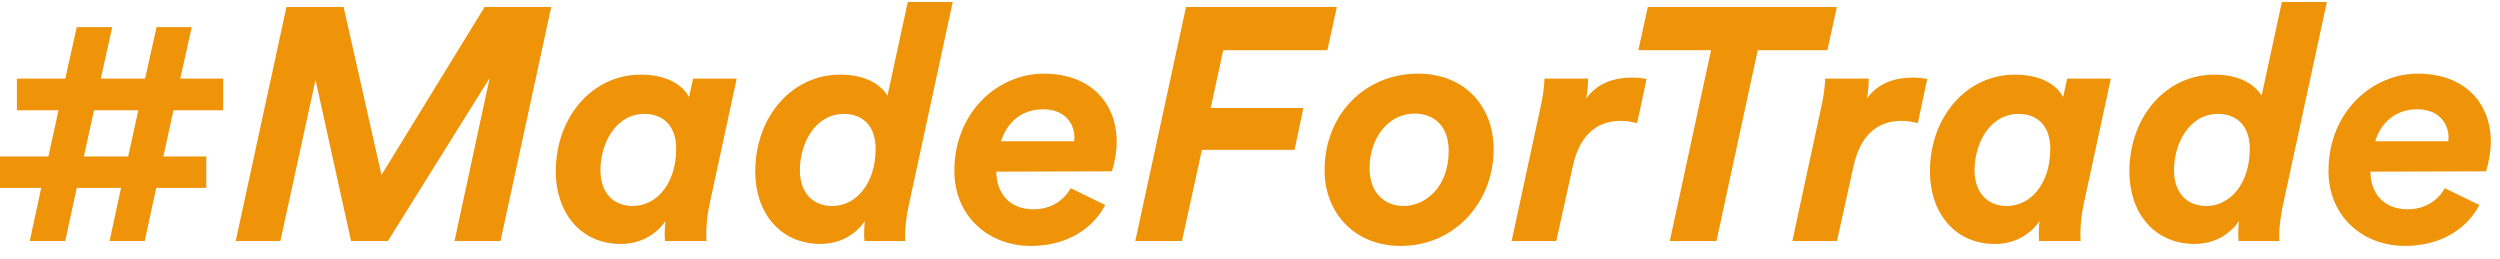<svg width="164" height="17" viewBox="0 0 164 17" fill="none" xmlns="http://www.w3.org/2000/svg">
<path d="M1.109 7.234V5.156H4.281L5.036 1.778H7.365L6.611 5.156H9.517L10.271 1.778H12.578L11.824 5.156H14.641V7.234H11.38L10.715 10.265H13.532V12.322H10.249L9.495 15.808H7.187L7.942 12.322H5.036L4.281 15.808H1.952L2.706 12.322H0L0 10.265H3.172L3.838 7.234H1.109ZM6.167 7.234L5.502 10.265H8.408L9.073 7.234H6.167Z" fill="#EF9309"/>
<path d="M32.833 15.808H29.816L32.123 5.113L25.446 15.808H23.028L20.699 5.242L18.392 15.808H15.464L18.791 0.458H22.54L25.025 11.478L31.791 0.458H36.161L32.833 15.808Z" fill="#EF9309"/>
<path d="M42.271 7.472C40.386 7.472 39.388 9.421 39.388 11.153C39.388 12.625 40.208 13.513 41.517 13.513C43.026 13.513 44.357 12.106 44.357 9.746C44.357 8.338 43.58 7.472 42.271 7.472ZM45.466 5.156H48.328L46.531 13.47C46.398 14.098 46.331 14.79 46.331 15.397C46.331 15.483 46.331 15.613 46.353 15.808H43.625C43.602 15.635 43.602 15.462 43.602 15.31C43.602 15.094 43.625 14.769 43.647 14.509C43.137 15.245 42.183 16.003 40.719 16.003C38.034 16.003 36.459 13.881 36.459 11.261C36.459 7.646 38.877 4.896 42.027 4.896C44.046 4.896 44.911 5.805 45.2 6.368L45.466 5.156Z" fill="#EF9309"/>
<path d="M62.499 0.133L59.615 13.47C59.46 14.141 59.394 14.855 59.371 15.353C59.371 15.548 59.371 15.721 59.394 15.808H56.709C56.687 15.613 56.687 15.44 56.687 15.267C56.687 15.05 56.709 14.747 56.732 14.509C56.221 15.245 55.267 16.003 53.803 16.003C51.119 15.981 49.544 13.903 49.544 11.261C49.544 7.646 51.962 4.896 55.112 4.896C56.953 4.896 57.863 5.675 58.218 6.282L59.549 0.133H62.499ZM55.356 7.472C53.471 7.472 52.472 9.421 52.472 11.153C52.472 12.625 53.293 13.513 54.602 13.513C56.11 13.513 57.441 12.106 57.441 9.746C57.441 8.338 56.665 7.472 55.356 7.472Z" fill="#EF9309"/>
<path d="M65.668 9.269H70.46C70.482 9.118 70.482 9.053 70.482 9.01C70.482 8.209 69.95 7.169 68.419 7.169C66.933 7.169 66.023 8.122 65.668 9.269ZM72.944 11.24L65.358 11.261C65.358 12.647 66.201 13.73 67.798 13.73C68.996 13.73 69.839 13.08 70.238 12.344L72.501 13.448C71.791 14.834 70.171 16.133 67.62 16.133C64.892 16.133 62.607 14.227 62.607 11.218C62.607 7.278 65.535 4.831 68.463 4.831C71.502 4.831 73.255 6.715 73.255 9.313C73.255 9.941 73.122 10.677 72.944 11.24Z" fill="#EF9309"/>
<path d="M77.537 15.808H74.475L77.803 0.458H87.697L87.076 3.294H80.243L79.422 7.083H85.501L84.924 9.832H78.845L77.537 15.808Z" fill="#EF9309"/>
<path d="M92.793 7.451C91.107 7.451 89.843 9.01 89.843 11.045C89.843 12.582 90.774 13.513 92.083 13.513C93.459 13.513 95.034 12.322 95.034 9.897C95.034 8.338 94.146 7.451 92.793 7.451ZM97.984 9.789C97.984 13.232 95.455 16.133 91.883 16.133C88.844 16.133 86.892 13.946 86.892 11.175C86.892 7.408 89.643 4.831 93.015 4.831C96.121 4.831 97.984 7.018 97.984 9.789Z" fill="#EF9309"/>
<path d="M107.394 8.079C107.039 7.992 106.684 7.927 106.329 7.927C105.02 7.927 103.689 8.577 103.179 10.893L102.092 15.808H99.163L101.071 6.974C101.293 5.979 101.315 5.307 101.315 5.156H104.177C104.177 5.351 104.155 6.043 104.044 6.477C104.621 5.675 105.53 5.091 107.083 5.091C107.46 5.091 107.771 5.134 108.015 5.177L107.394 8.079Z" fill="#EF9309"/>
<path d="M119.876 3.294H115.307L112.6 15.808H109.539L112.245 3.294H107.476L108.097 0.458H120.498L119.876 3.294Z" fill="#EF9309"/>
<path d="M125.808 8.079C125.453 7.992 125.098 7.927 124.743 7.927C123.434 7.927 122.103 8.577 121.593 10.893L120.506 15.808H117.578L119.485 6.974C119.707 5.979 119.729 5.307 119.729 5.156H122.591C122.591 5.351 122.569 6.043 122.458 6.477C123.035 5.675 123.944 5.091 125.497 5.091C125.874 5.091 126.185 5.134 126.429 5.177L125.808 8.079Z" fill="#EF9309"/>
<path d="M132.414 7.472C130.528 7.472 129.53 9.421 129.53 11.153C129.53 12.625 130.351 13.513 131.659 13.513C133.168 13.513 134.499 12.106 134.499 9.746C134.499 8.338 133.722 7.472 132.414 7.472ZM135.608 5.156H138.47L136.673 13.47C136.54 14.098 136.473 14.79 136.473 15.397C136.473 15.483 136.473 15.613 136.495 15.808H133.767C133.745 15.635 133.745 15.462 133.745 15.31C133.745 15.094 133.767 14.769 133.789 14.509C133.279 15.245 132.325 16.003 130.861 16.003C128.177 16.003 126.602 13.881 126.602 11.261C126.602 7.646 129.02 4.896 132.17 4.896C134.188 4.896 135.053 5.805 135.342 6.368L135.608 5.156Z" fill="#EF9309"/>
<path d="M152.642 0.133L149.758 13.47C149.602 14.141 149.536 14.855 149.514 15.353C149.514 15.548 149.514 15.721 149.536 15.808H146.852C146.829 15.613 146.829 15.44 146.829 15.267C146.829 15.05 146.852 14.747 146.874 14.509C146.364 15.245 145.41 16.003 143.946 16.003C141.261 15.981 139.686 13.903 139.686 11.261C139.686 7.646 142.104 4.896 145.254 4.896C147.096 4.896 148.005 5.675 148.36 6.282L149.691 0.133H152.642ZM145.498 7.472C143.613 7.472 142.615 9.421 142.615 11.153C142.615 12.625 143.435 13.513 144.744 13.513C146.253 13.513 147.584 12.106 147.584 9.746C147.584 8.338 146.807 7.472 145.498 7.472Z" fill="#EF9309"/>
<path d="M155.81 9.269H160.602C160.624 9.118 160.624 9.053 160.624 9.01C160.624 8.209 160.092 7.169 158.561 7.169C157.075 7.169 156.165 8.122 155.81 9.269ZM163.087 11.24L155.5 11.261C155.5 12.647 156.343 13.73 157.94 13.73C159.138 13.73 159.981 13.08 160.38 12.344L162.643 13.448C161.933 14.834 160.314 16.133 157.762 16.133C155.034 16.133 152.749 14.227 152.749 11.218C152.749 7.278 155.677 4.831 158.605 4.831C161.645 4.831 163.397 6.715 163.397 9.313C163.397 9.941 163.264 10.677 163.087 11.24Z" fill="#EF9309"/>
</svg>